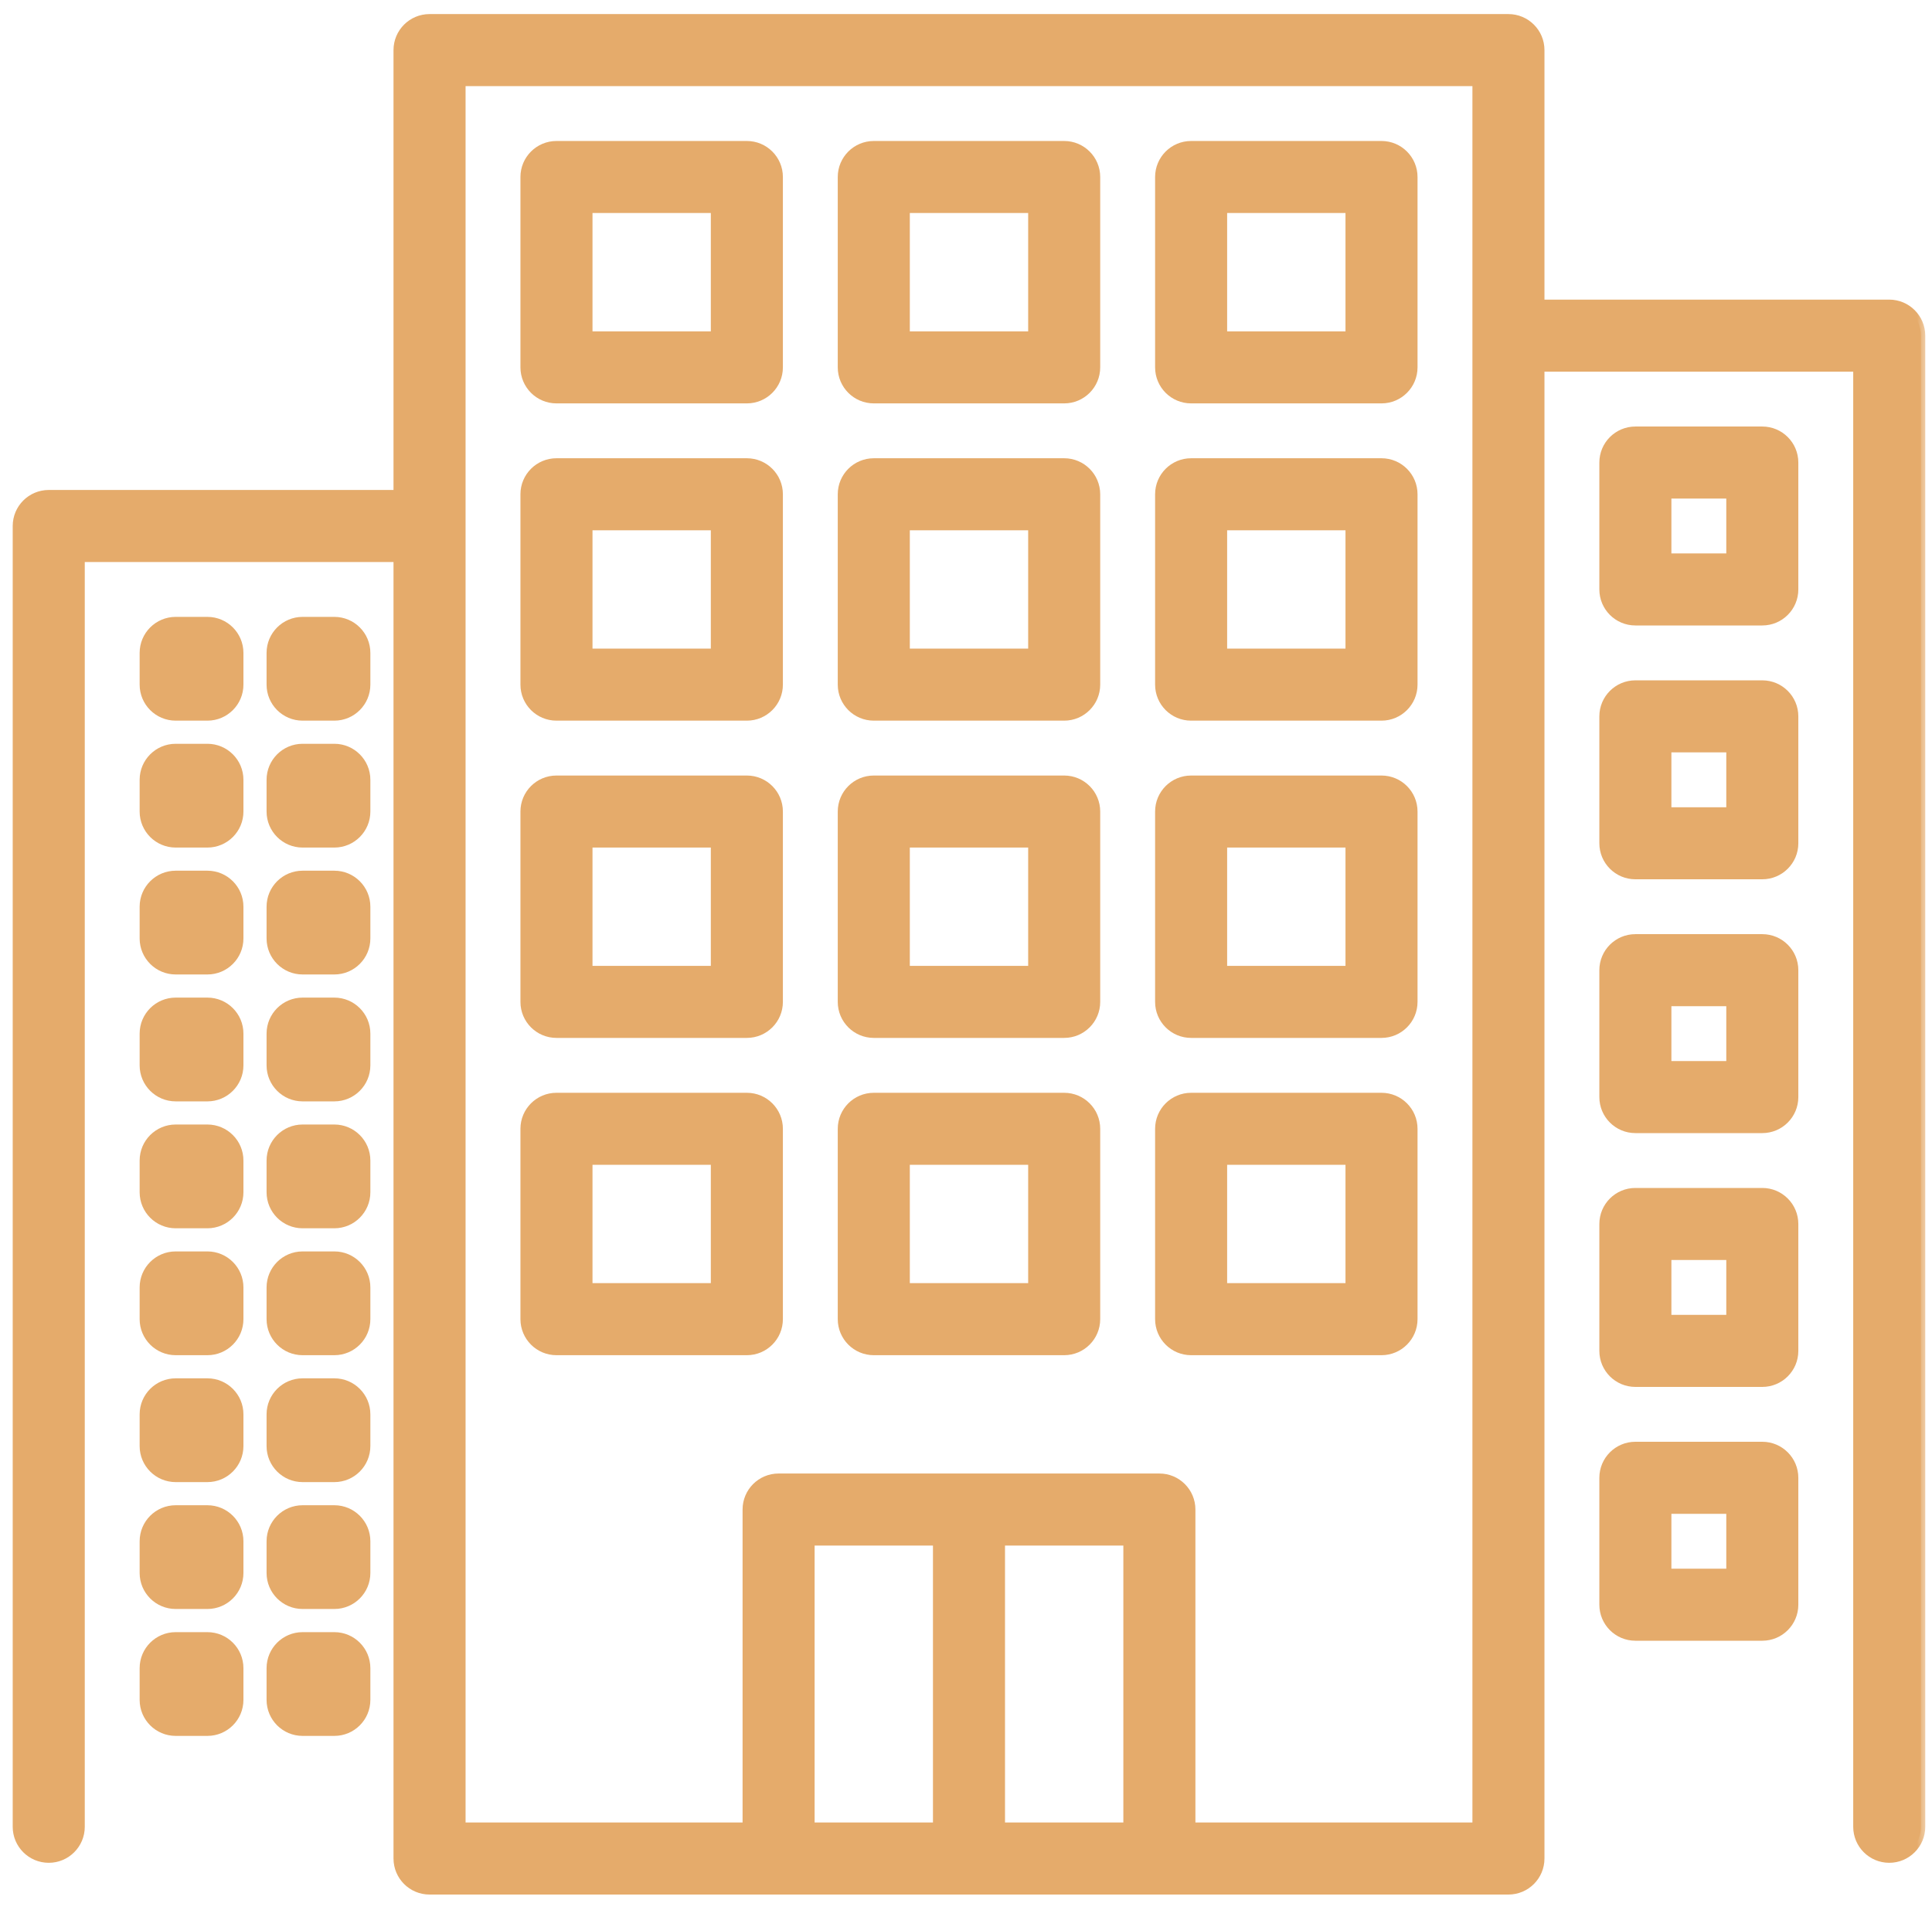 <svg width="90" height="89" viewBox="0 0 90 89" fill="none" xmlns="http://www.w3.org/2000/svg">
<mask id="path-1-outside-1" maskUnits="userSpaceOnUse" x="-0.208" y="-0.144" width="90" height="89" fill="black">
<rect fill="white" x="-0.208" y="-0.144" width="90" height="89"/>
<path d="M88.008 14.16H71.747V2.334C71.747 1.518 71.085 0.856 70.269 0.856H20.009C19.193 0.856 18.531 1.518 18.531 2.334V23.029H2.271C1.454 23.029 0.792 23.691 0.792 24.508V85.115C0.792 85.931 1.454 86.593 2.271 86.593C3.087 86.593 3.749 85.931 3.749 85.115V25.986H18.531V86.593C18.531 87.41 19.193 88.072 20.009 88.072H70.269C71.085 88.072 71.747 87.41 71.747 86.593V17.116H86.53V85.115C86.53 85.931 87.192 86.593 88.008 86.593C88.824 86.593 89.486 85.931 89.486 85.115V15.638C89.486 14.822 88.824 14.16 88.008 14.16ZM43.661 85.115H37.748V71.811H43.661V85.115ZM52.53 85.115H46.617V71.811H52.53V85.115ZM68.791 85.115H55.487V70.333C55.487 69.516 54.825 68.855 54.009 68.855H36.27C35.453 68.855 34.792 69.516 34.792 70.333V85.115H21.488V3.812H68.791V85.115Z"/>
<path d="M34.792 6.769H25.922C25.106 6.769 24.444 7.431 24.444 8.247V17.116C24.444 17.933 25.106 18.595 25.922 18.595H34.792C35.608 18.595 36.27 17.933 36.27 17.116V8.247C36.27 7.431 35.608 6.769 34.792 6.769ZM33.313 15.638H27.401V9.725H33.313V15.638Z"/>
<path d="M49.574 6.769H40.705C39.888 6.769 39.226 7.431 39.226 8.247V17.116C39.226 17.933 39.888 18.595 40.705 18.595H49.574C50.39 18.595 51.052 17.933 51.052 17.116V8.247C51.052 7.431 50.39 6.769 49.574 6.769ZM48.096 15.638H42.183V9.725H48.096V15.638Z"/>
<path d="M64.356 6.769H55.487C54.67 6.769 54.009 7.431 54.009 8.247V17.116C54.009 17.933 54.67 18.595 55.487 18.595H64.356C65.172 18.595 65.834 17.933 65.834 17.116V8.247C65.834 7.431 65.172 6.769 64.356 6.769ZM62.878 15.638H56.965V9.725H62.878V15.638Z"/>
<path d="M34.792 21.551H25.922C25.106 21.551 24.444 22.213 24.444 23.029V31.899C24.444 32.715 25.106 33.377 25.922 33.377H34.792C35.608 33.377 36.27 32.715 36.27 31.899V23.029C36.27 22.213 35.608 21.551 34.792 21.551ZM33.313 30.421H27.401V24.508H33.313V30.421Z"/>
<path d="M49.574 21.551H40.705C39.888 21.551 39.226 22.213 39.226 23.029V31.899C39.226 32.715 39.888 33.377 40.705 33.377H49.574C50.39 33.377 51.052 32.715 51.052 31.899V23.029C51.052 22.213 50.39 21.551 49.574 21.551ZM48.096 30.421H42.183V24.508H48.096V30.421Z"/>
<path d="M64.356 21.551H55.487C54.67 21.551 54.009 22.213 54.009 23.029V31.899C54.009 32.715 54.67 33.377 55.487 33.377H64.356C65.172 33.377 65.834 32.715 65.834 31.899V23.029C65.834 22.213 65.172 21.551 64.356 21.551ZM62.878 30.421H56.965V24.508H62.878V30.421Z"/>
<path d="M34.792 36.334H25.922C25.106 36.334 24.444 36.995 24.444 37.812V46.681C24.444 47.497 25.106 48.159 25.922 48.159H34.792C35.608 48.159 36.27 47.497 36.27 46.681V37.812C36.27 36.995 35.608 36.334 34.792 36.334ZM33.313 45.203H27.401V39.29H33.313V45.203Z"/>
<path d="M49.574 36.334H40.705C39.888 36.334 39.226 36.995 39.226 37.812V46.681C39.226 47.497 39.888 48.159 40.705 48.159H49.574C50.39 48.159 51.052 47.497 51.052 46.681V37.812C51.052 36.995 50.39 36.334 49.574 36.334ZM48.096 45.203H42.183V39.29H48.096V45.203Z"/>
<path d="M64.356 36.334H55.487C54.67 36.334 54.009 36.995 54.009 37.812V46.681C54.009 47.497 54.67 48.159 55.487 48.159H64.356C65.172 48.159 65.834 47.497 65.834 46.681V37.812C65.834 36.995 65.172 36.334 64.356 36.334ZM62.878 45.203H56.965V39.29H62.878V45.203Z"/>
<path d="M34.792 51.116H25.922C25.106 51.116 24.444 51.778 24.444 52.594V61.463C24.444 62.28 25.106 62.942 25.922 62.942H34.792C35.608 62.942 36.27 62.28 36.27 61.463V52.594C36.27 51.778 35.608 51.116 34.792 51.116ZM33.313 59.985H27.401V54.072H33.313V59.985Z"/>
<path d="M49.574 51.116H40.705C39.888 51.116 39.226 51.778 39.226 52.594V61.463C39.226 62.28 39.888 62.942 40.705 62.942H49.574C50.39 62.942 51.052 62.28 51.052 61.463V52.594C51.052 51.778 50.39 51.116 49.574 51.116ZM48.096 59.985H42.183V54.072H48.096V59.985Z"/>
<path d="M64.356 51.116H55.487C54.67 51.116 54.009 51.778 54.009 52.594V61.463C54.009 62.28 54.67 62.942 55.487 62.942H64.356C65.172 62.942 65.834 62.28 65.834 61.463V52.594C65.834 51.778 65.172 51.116 64.356 51.116ZM62.878 59.985H56.965V54.072H62.878V59.985Z"/>
<path d="M9.662 28.942H8.184C7.367 28.942 6.705 29.604 6.705 30.421V31.899C6.705 32.715 7.367 33.377 8.184 33.377H9.662C10.478 33.377 11.14 32.715 11.14 31.899V30.421C11.14 29.604 10.478 28.942 9.662 28.942Z"/>
<path d="M15.575 28.942H14.096C13.28 28.942 12.618 29.604 12.618 30.421V31.899C12.618 32.715 13.28 33.377 14.096 33.377H15.575C16.391 33.377 17.053 32.715 17.053 31.899V30.421C17.053 29.604 16.391 28.942 15.575 28.942Z"/>
<path d="M9.662 34.855H8.184C7.367 34.855 6.705 35.517 6.705 36.333V37.812C6.705 38.628 7.367 39.29 8.184 39.29H9.662C10.478 39.29 11.14 38.628 11.14 37.812V36.333C11.14 35.517 10.478 34.855 9.662 34.855Z"/>
<path d="M15.575 34.855H14.096C13.28 34.855 12.618 35.517 12.618 36.333V37.812C12.618 38.628 13.28 39.29 14.096 39.29H15.575C16.391 39.29 17.053 38.628 17.053 37.812V36.333C17.053 35.517 16.391 34.855 15.575 34.855Z"/>
<path d="M9.662 40.768H8.184C7.367 40.768 6.705 41.43 6.705 42.246V43.725C6.705 44.541 7.367 45.203 8.184 45.203H9.662C10.478 45.203 11.14 44.541 11.14 43.725V42.246C11.14 41.43 10.478 40.768 9.662 40.768Z"/>
<path d="M15.575 40.768H14.096C13.28 40.768 12.618 41.43 12.618 42.246V43.725C12.618 44.541 13.28 45.203 14.096 45.203H15.575C16.391 45.203 17.053 44.541 17.053 43.725V42.246C17.053 41.43 16.391 40.768 15.575 40.768Z"/>
<path d="M9.662 46.681H8.184C7.367 46.681 6.705 47.343 6.705 48.159V49.638C6.705 50.454 7.367 51.116 8.184 51.116H9.662C10.478 51.116 11.14 50.454 11.14 49.638V48.159C11.14 47.343 10.478 46.681 9.662 46.681Z"/>
<path d="M15.575 46.681H14.096C13.28 46.681 12.618 47.343 12.618 48.159V49.638C12.618 50.454 13.28 51.116 14.096 51.116H15.575C16.391 51.116 17.053 50.454 17.053 49.638V48.159C17.053 47.343 16.391 46.681 15.575 46.681Z"/>
<path d="M9.662 52.594H8.184C7.367 52.594 6.705 53.256 6.705 54.072V55.55C6.705 56.367 7.367 57.029 8.184 57.029H9.662C10.478 57.029 11.14 56.367 11.14 55.55V54.072C11.14 53.256 10.478 52.594 9.662 52.594Z"/>
<path d="M15.575 52.594H14.096C13.28 52.594 12.618 53.256 12.618 54.072V55.55C12.618 56.367 13.28 57.029 14.096 57.029H15.575C16.391 57.029 17.053 56.367 17.053 55.55V54.072C17.053 53.256 16.391 52.594 15.575 52.594Z"/>
<path d="M9.662 58.507H8.184C7.367 58.507 6.705 59.169 6.705 59.985V61.463C6.705 62.28 7.367 62.942 8.184 62.942H9.662C10.478 62.942 11.14 62.28 11.14 61.463V59.985C11.14 59.169 10.478 58.507 9.662 58.507Z"/>
<path d="M15.575 58.507H14.096C13.28 58.507 12.618 59.169 12.618 59.985V61.463C12.618 62.28 13.28 62.942 14.096 62.942H15.575C16.391 62.942 17.053 62.28 17.053 61.463V59.985C17.053 59.169 16.391 58.507 15.575 58.507Z"/>
<path d="M9.662 64.42H8.184C7.367 64.42 6.705 65.082 6.705 65.898V67.376C6.705 68.193 7.367 68.855 8.184 68.855H9.662C10.478 68.855 11.14 68.193 11.14 67.376V65.898C11.14 65.082 10.478 64.42 9.662 64.42Z"/>
<path d="M15.575 64.42H14.096C13.28 64.42 12.618 65.082 12.618 65.898V67.376C12.618 68.193 13.28 68.855 14.096 68.855H15.575C16.391 68.855 17.053 68.193 17.053 67.376V65.898C17.053 65.082 16.391 64.42 15.575 64.42Z"/>
<path d="M9.662 70.333H8.184C7.367 70.333 6.705 70.995 6.705 71.811V73.289C6.705 74.106 7.367 74.767 8.184 74.767H9.662C10.478 74.767 11.14 74.106 11.14 73.289V71.811C11.14 70.995 10.478 70.333 9.662 70.333Z"/>
<path d="M15.575 70.333H14.096C13.28 70.333 12.618 70.995 12.618 71.811V73.289C12.618 74.106 13.28 74.767 14.096 74.767H15.575C16.391 74.767 17.053 74.106 17.053 73.289V71.811C17.053 70.995 16.391 70.333 15.575 70.333Z"/>
<path d="M9.662 76.246H8.184C7.367 76.246 6.705 76.907 6.705 77.724V79.202C6.705 80.019 7.367 80.68 8.184 80.68H9.662C10.478 80.68 11.14 80.019 11.14 79.202V77.724C11.14 76.907 10.478 76.246 9.662 76.246Z"/>
<path d="M15.575 76.246H14.096C13.28 76.246 12.618 76.907 12.618 77.724V79.202C12.618 80.019 13.28 80.68 14.096 80.68H15.575C16.391 80.68 17.053 80.019 17.053 79.202V77.724C17.053 76.907 16.391 76.246 15.575 76.246Z"/>
<path d="M82.095 20.073H76.182C75.366 20.073 74.704 20.735 74.704 21.551V27.464C74.704 28.28 75.366 28.942 76.182 28.942H82.095C82.911 28.942 83.573 28.28 83.573 27.464V21.551C83.573 20.735 82.911 20.073 82.095 20.073ZM80.617 25.986H77.66V23.029H80.617V25.986Z"/>
<path d="M82.095 31.899H76.182C75.366 31.899 74.704 32.561 74.704 33.377V39.29C74.704 40.106 75.366 40.768 76.182 40.768H82.095C82.911 40.768 83.573 40.106 83.573 39.29V33.377C83.573 32.561 82.911 31.899 82.095 31.899ZM80.617 37.812H77.66V34.855H80.617V37.812Z"/>
<path d="M82.095 43.725H76.182C75.366 43.725 74.704 44.386 74.704 45.203V51.116C74.704 51.932 75.366 52.594 76.182 52.594H82.095C82.911 52.594 83.573 51.932 83.573 51.116V45.203C83.573 44.386 82.911 43.725 82.095 43.725ZM80.617 49.638H77.66V46.681H80.617V49.638Z"/>
<path d="M82.095 55.55H76.182C75.366 55.55 74.704 56.212 74.704 57.029V62.942C74.704 63.758 75.366 64.42 76.182 64.42H82.095C82.911 64.42 83.573 63.758 83.573 62.942V57.029C83.573 56.212 82.911 55.55 82.095 55.55ZM80.617 61.463H77.66V58.507H80.617V61.463Z"/>
<path d="M82.095 67.376H76.182C75.366 67.376 74.704 68.038 74.704 68.855V74.767C74.704 75.584 75.366 76.246 76.182 76.246H82.095C82.911 76.246 83.573 75.584 83.573 74.767V68.855C83.573 68.038 82.911 67.376 82.095 67.376ZM80.617 73.289H77.66V70.333H80.617V73.289Z"/>
</mask>
<path d="M88.008 14.16H71.747V2.334C71.747 1.518 71.085 0.856 70.269 0.856H20.009C19.193 0.856 18.531 1.518 18.531 2.334V23.029H2.271C1.454 23.029 0.792 23.691 0.792 24.508V85.115C0.792 85.931 1.454 86.593 2.271 86.593C3.087 86.593 3.749 85.931 3.749 85.115V25.986H18.531V86.593C18.531 87.41 19.193 88.072 20.009 88.072H70.269C71.085 88.072 71.747 87.41 71.747 86.593V17.116H86.53V85.115C86.53 85.931 87.192 86.593 88.008 86.593C88.824 86.593 89.486 85.931 89.486 85.115V15.638C89.486 14.822 88.824 14.16 88.008 14.16ZM43.661 85.115H37.748V71.811H43.661V85.115ZM52.53 85.115H46.617V71.811H52.53V85.115ZM68.791 85.115H55.487V70.333C55.487 69.516 54.825 68.855 54.009 68.855H36.27C35.453 68.855 34.792 69.516 34.792 70.333V85.115H21.488V3.812H68.791V85.115Z" fill="#E5AB6B"/>
<path d="M34.792 6.769H25.922C25.106 6.769 24.444 7.431 24.444 8.247V17.116C24.444 17.933 25.106 18.595 25.922 18.595H34.792C35.608 18.595 36.27 17.933 36.27 17.116V8.247C36.27 7.431 35.608 6.769 34.792 6.769ZM33.313 15.638H27.401V9.725H33.313V15.638Z" fill="#E5AB6B"/>
<path d="M49.574 6.769H40.705C39.888 6.769 39.226 7.431 39.226 8.247V17.116C39.226 17.933 39.888 18.595 40.705 18.595H49.574C50.39 18.595 51.052 17.933 51.052 17.116V8.247C51.052 7.431 50.39 6.769 49.574 6.769ZM48.096 15.638H42.183V9.725H48.096V15.638Z" fill="#E5AB6B"/>
<path d="M64.356 6.769H55.487C54.67 6.769 54.009 7.431 54.009 8.247V17.116C54.009 17.933 54.67 18.595 55.487 18.595H64.356C65.172 18.595 65.834 17.933 65.834 17.116V8.247C65.834 7.431 65.172 6.769 64.356 6.769ZM62.878 15.638H56.965V9.725H62.878V15.638Z" fill="#E5AB6B"/>
<path d="M34.792 21.551H25.922C25.106 21.551 24.444 22.213 24.444 23.029V31.899C24.444 32.715 25.106 33.377 25.922 33.377H34.792C35.608 33.377 36.27 32.715 36.27 31.899V23.029C36.27 22.213 35.608 21.551 34.792 21.551ZM33.313 30.421H27.401V24.508H33.313V30.421Z" fill="#E5AB6B"/>
<path d="M49.574 21.551H40.705C39.888 21.551 39.226 22.213 39.226 23.029V31.899C39.226 32.715 39.888 33.377 40.705 33.377H49.574C50.39 33.377 51.052 32.715 51.052 31.899V23.029C51.052 22.213 50.39 21.551 49.574 21.551ZM48.096 30.421H42.183V24.508H48.096V30.421Z" fill="#E5AB6B"/>
<path d="M64.356 21.551H55.487C54.67 21.551 54.009 22.213 54.009 23.029V31.899C54.009 32.715 54.67 33.377 55.487 33.377H64.356C65.172 33.377 65.834 32.715 65.834 31.899V23.029C65.834 22.213 65.172 21.551 64.356 21.551ZM62.878 30.421H56.965V24.508H62.878V30.421Z" fill="#E5AB6B"/>
<path d="M34.792 36.334H25.922C25.106 36.334 24.444 36.995 24.444 37.812V46.681C24.444 47.497 25.106 48.159 25.922 48.159H34.792C35.608 48.159 36.27 47.497 36.27 46.681V37.812C36.27 36.995 35.608 36.334 34.792 36.334ZM33.313 45.203H27.401V39.29H33.313V45.203Z" fill="#E5AB6B"/>
<path d="M49.574 36.334H40.705C39.888 36.334 39.226 36.995 39.226 37.812V46.681C39.226 47.497 39.888 48.159 40.705 48.159H49.574C50.39 48.159 51.052 47.497 51.052 46.681V37.812C51.052 36.995 50.39 36.334 49.574 36.334ZM48.096 45.203H42.183V39.29H48.096V45.203Z" fill="#E5AB6B"/>
<path d="M64.356 36.334H55.487C54.67 36.334 54.009 36.995 54.009 37.812V46.681C54.009 47.497 54.67 48.159 55.487 48.159H64.356C65.172 48.159 65.834 47.497 65.834 46.681V37.812C65.834 36.995 65.172 36.334 64.356 36.334ZM62.878 45.203H56.965V39.29H62.878V45.203Z" fill="#E5AB6B"/>
<path d="M34.792 51.116H25.922C25.106 51.116 24.444 51.778 24.444 52.594V61.463C24.444 62.28 25.106 62.942 25.922 62.942H34.792C35.608 62.942 36.27 62.28 36.27 61.463V52.594C36.27 51.778 35.608 51.116 34.792 51.116ZM33.313 59.985H27.401V54.072H33.313V59.985Z" fill="#E5AB6B"/>
<path d="M49.574 51.116H40.705C39.888 51.116 39.226 51.778 39.226 52.594V61.463C39.226 62.28 39.888 62.942 40.705 62.942H49.574C50.39 62.942 51.052 62.28 51.052 61.463V52.594C51.052 51.778 50.39 51.116 49.574 51.116ZM48.096 59.985H42.183V54.072H48.096V59.985Z" fill="#E5AB6B"/>
<path d="M64.356 51.116H55.487C54.67 51.116 54.009 51.778 54.009 52.594V61.463C54.009 62.28 54.67 62.942 55.487 62.942H64.356C65.172 62.942 65.834 62.28 65.834 61.463V52.594C65.834 51.778 65.172 51.116 64.356 51.116ZM62.878 59.985H56.965V54.072H62.878V59.985Z" fill="#E5AB6B"/>
<path d="M9.662 28.942H8.184C7.367 28.942 6.705 29.604 6.705 30.421V31.899C6.705 32.715 7.367 33.377 8.184 33.377H9.662C10.478 33.377 11.14 32.715 11.14 31.899V30.421C11.14 29.604 10.478 28.942 9.662 28.942Z" fill="#E5AB6B"/>
<path d="M15.575 28.942H14.096C13.28 28.942 12.618 29.604 12.618 30.421V31.899C12.618 32.715 13.28 33.377 14.096 33.377H15.575C16.391 33.377 17.053 32.715 17.053 31.899V30.421C17.053 29.604 16.391 28.942 15.575 28.942Z" fill="#E5AB6B"/>
<path d="M9.662 34.855H8.184C7.367 34.855 6.705 35.517 6.705 36.333V37.812C6.705 38.628 7.367 39.29 8.184 39.29H9.662C10.478 39.29 11.14 38.628 11.14 37.812V36.333C11.14 35.517 10.478 34.855 9.662 34.855Z" fill="#E5AB6B"/>
<path d="M15.575 34.855H14.096C13.28 34.855 12.618 35.517 12.618 36.333V37.812C12.618 38.628 13.28 39.29 14.096 39.29H15.575C16.391 39.29 17.053 38.628 17.053 37.812V36.333C17.053 35.517 16.391 34.855 15.575 34.855Z" fill="#E5AB6B"/>
<path d="M9.662 40.768H8.184C7.367 40.768 6.705 41.43 6.705 42.246V43.725C6.705 44.541 7.367 45.203 8.184 45.203H9.662C10.478 45.203 11.14 44.541 11.14 43.725V42.246C11.14 41.43 10.478 40.768 9.662 40.768Z" fill="#E5AB6B"/>
<path d="M15.575 40.768H14.096C13.28 40.768 12.618 41.43 12.618 42.246V43.725C12.618 44.541 13.28 45.203 14.096 45.203H15.575C16.391 45.203 17.053 44.541 17.053 43.725V42.246C17.053 41.43 16.391 40.768 15.575 40.768Z" fill="#E5AB6B"/>
<path d="M9.662 46.681H8.184C7.367 46.681 6.705 47.343 6.705 48.159V49.638C6.705 50.454 7.367 51.116 8.184 51.116H9.662C10.478 51.116 11.14 50.454 11.14 49.638V48.159C11.14 47.343 10.478 46.681 9.662 46.681Z" fill="#E5AB6B"/>
<path d="M15.575 46.681H14.096C13.28 46.681 12.618 47.343 12.618 48.159V49.638C12.618 50.454 13.28 51.116 14.096 51.116H15.575C16.391 51.116 17.053 50.454 17.053 49.638V48.159C17.053 47.343 16.391 46.681 15.575 46.681Z" fill="#E5AB6B"/>
<path d="M9.662 52.594H8.184C7.367 52.594 6.705 53.256 6.705 54.072V55.55C6.705 56.367 7.367 57.029 8.184 57.029H9.662C10.478 57.029 11.14 56.367 11.14 55.55V54.072C11.14 53.256 10.478 52.594 9.662 52.594Z" fill="#E5AB6B"/>
<path d="M15.575 52.594H14.096C13.28 52.594 12.618 53.256 12.618 54.072V55.55C12.618 56.367 13.28 57.029 14.096 57.029H15.575C16.391 57.029 17.053 56.367 17.053 55.55V54.072C17.053 53.256 16.391 52.594 15.575 52.594Z" fill="#E5AB6B"/>
<path d="M9.662 58.507H8.184C7.367 58.507 6.705 59.169 6.705 59.985V61.463C6.705 62.28 7.367 62.942 8.184 62.942H9.662C10.478 62.942 11.14 62.28 11.14 61.463V59.985C11.14 59.169 10.478 58.507 9.662 58.507Z" fill="#E5AB6B"/>
<path d="M15.575 58.507H14.096C13.28 58.507 12.618 59.169 12.618 59.985V61.463C12.618 62.28 13.28 62.942 14.096 62.942H15.575C16.391 62.942 17.053 62.28 17.053 61.463V59.985C17.053 59.169 16.391 58.507 15.575 58.507Z" fill="#E5AB6B"/>
<path d="M9.662 64.42H8.184C7.367 64.42 6.705 65.082 6.705 65.898V67.376C6.705 68.193 7.367 68.855 8.184 68.855H9.662C10.478 68.855 11.14 68.193 11.14 67.376V65.898C11.14 65.082 10.478 64.42 9.662 64.42Z" fill="#E5AB6B"/>
<path d="M15.575 64.42H14.096C13.28 64.42 12.618 65.082 12.618 65.898V67.376C12.618 68.193 13.28 68.855 14.096 68.855H15.575C16.391 68.855 17.053 68.193 17.053 67.376V65.898C17.053 65.082 16.391 64.42 15.575 64.42Z" fill="#E5AB6B"/>
<path d="M9.662 70.333H8.184C7.367 70.333 6.705 70.995 6.705 71.811V73.289C6.705 74.106 7.367 74.767 8.184 74.767H9.662C10.478 74.767 11.14 74.106 11.14 73.289V71.811C11.14 70.995 10.478 70.333 9.662 70.333Z" fill="#E5AB6B"/>
<path d="M15.575 70.333H14.096C13.28 70.333 12.618 70.995 12.618 71.811V73.289C12.618 74.106 13.28 74.767 14.096 74.767H15.575C16.391 74.767 17.053 74.106 17.053 73.289V71.811C17.053 70.995 16.391 70.333 15.575 70.333Z" fill="#E5AB6B"/>
<path d="M9.662 76.246H8.184C7.367 76.246 6.705 76.907 6.705 77.724V79.202C6.705 80.019 7.367 80.68 8.184 80.68H9.662C10.478 80.68 11.14 80.019 11.14 79.202V77.724C11.14 76.907 10.478 76.246 9.662 76.246Z" fill="#E5AB6B"/>
<path d="M15.575 76.246H14.096C13.28 76.246 12.618 76.907 12.618 77.724V79.202C12.618 80.019 13.28 80.68 14.096 80.68H15.575C16.391 80.68 17.053 80.019 17.053 79.202V77.724C17.053 76.907 16.391 76.246 15.575 76.246Z" fill="#E5AB6B"/>
<path d="M82.095 20.073H76.182C75.366 20.073 74.704 20.735 74.704 21.551V27.464C74.704 28.28 75.366 28.942 76.182 28.942H82.095C82.911 28.942 83.573 28.28 83.573 27.464V21.551C83.573 20.735 82.911 20.073 82.095 20.073ZM80.617 25.986H77.66V23.029H80.617V25.986Z" fill="#E5AB6B"/>
<path d="M82.095 31.899H76.182C75.366 31.899 74.704 32.561 74.704 33.377V39.29C74.704 40.106 75.366 40.768 76.182 40.768H82.095C82.911 40.768 83.573 40.106 83.573 39.29V33.377C83.573 32.561 82.911 31.899 82.095 31.899ZM80.617 37.812H77.66V34.855H80.617V37.812Z" fill="#E5AB6B"/>
<path d="M82.095 43.725H76.182C75.366 43.725 74.704 44.386 74.704 45.203V51.116C74.704 51.932 75.366 52.594 76.182 52.594H82.095C82.911 52.594 83.573 51.932 83.573 51.116V45.203C83.573 44.386 82.911 43.725 82.095 43.725ZM80.617 49.638H77.66V46.681H80.617V49.638Z" fill="#E5AB6B"/>
<path d="M82.095 55.55H76.182C75.366 55.55 74.704 56.212 74.704 57.029V62.942C74.704 63.758 75.366 64.42 76.182 64.42H82.095C82.911 64.42 83.573 63.758 83.573 62.942V57.029C83.573 56.212 82.911 55.55 82.095 55.55ZM80.617 61.463H77.66V58.507H80.617V61.463Z" fill="#E5AB6B"/>
<path d="M82.095 67.376H76.182C75.366 67.376 74.704 68.038 74.704 68.855V74.767C74.704 75.584 75.366 76.246 76.182 76.246H82.095C82.911 76.246 83.573 75.584 83.573 74.767V68.855C83.573 68.038 82.911 67.376 82.095 67.376ZM80.617 73.289H77.66V70.333H80.617V73.289Z" fill="#E5AB6B"/>
<path d="M88.008 14.16H71.747V2.334C71.747 1.518 71.085 0.856 70.269 0.856H20.009C19.193 0.856 18.531 1.518 18.531 2.334V23.029H2.271C1.454 23.029 0.792 23.691 0.792 24.508V85.115C0.792 85.931 1.454 86.593 2.271 86.593C3.087 86.593 3.749 85.931 3.749 85.115V25.986H18.531V86.593C18.531 87.41 19.193 88.072 20.009 88.072H70.269C71.085 88.072 71.747 87.41 71.747 86.593V17.116H86.53V85.115C86.53 85.931 87.192 86.593 88.008 86.593C88.824 86.593 89.486 85.931 89.486 85.115V15.638C89.486 14.822 88.824 14.16 88.008 14.16ZM43.661 85.115H37.748V71.811H43.661V85.115ZM52.53 85.115H46.617V71.811H52.53V85.115ZM68.791 85.115H55.487V70.333C55.487 69.516 54.825 68.855 54.009 68.855H36.27C35.453 68.855 34.792 69.516 34.792 70.333V85.115H21.488V3.812H68.791V85.115Z" stroke="#E5AB6B" stroke-width="0.4" mask="url(#path-1-outside-1)"/>
<path d="M34.792 6.769H25.922C25.106 6.769 24.444 7.431 24.444 8.247V17.116C24.444 17.933 25.106 18.595 25.922 18.595H34.792C35.608 18.595 36.27 17.933 36.27 17.116V8.247C36.27 7.431 35.608 6.769 34.792 6.769ZM33.313 15.638H27.401V9.725H33.313V15.638Z" stroke="#E5AB6B" stroke-width="0.4" mask="url(#path-1-outside-1)"/>
<path d="M49.574 6.769H40.705C39.888 6.769 39.226 7.431 39.226 8.247V17.116C39.226 17.933 39.888 18.595 40.705 18.595H49.574C50.39 18.595 51.052 17.933 51.052 17.116V8.247C51.052 7.431 50.39 6.769 49.574 6.769ZM48.096 15.638H42.183V9.725H48.096V15.638Z" stroke="#E5AB6B" stroke-width="0.4" mask="url(#path-1-outside-1)"/>
<path d="M64.356 6.769H55.487C54.67 6.769 54.009 7.431 54.009 8.247V17.116C54.009 17.933 54.67 18.595 55.487 18.595H64.356C65.172 18.595 65.834 17.933 65.834 17.116V8.247C65.834 7.431 65.172 6.769 64.356 6.769ZM62.878 15.638H56.965V9.725H62.878V15.638Z" stroke="#E5AB6B" stroke-width="0.4" mask="url(#path-1-outside-1)"/>
<path d="M34.792 21.551H25.922C25.106 21.551 24.444 22.213 24.444 23.029V31.899C24.444 32.715 25.106 33.377 25.922 33.377H34.792C35.608 33.377 36.27 32.715 36.27 31.899V23.029C36.27 22.213 35.608 21.551 34.792 21.551ZM33.313 30.421H27.401V24.508H33.313V30.421Z" stroke="#E5AB6B" stroke-width="0.4" mask="url(#path-1-outside-1)"/>
<path d="M49.574 21.551H40.705C39.888 21.551 39.226 22.213 39.226 23.029V31.899C39.226 32.715 39.888 33.377 40.705 33.377H49.574C50.39 33.377 51.052 32.715 51.052 31.899V23.029C51.052 22.213 50.39 21.551 49.574 21.551ZM48.096 30.421H42.183V24.508H48.096V30.421Z" stroke="#E5AB6B" stroke-width="0.4" mask="url(#path-1-outside-1)"/>
<path d="M64.356 21.551H55.487C54.67 21.551 54.009 22.213 54.009 23.029V31.899C54.009 32.715 54.67 33.377 55.487 33.377H64.356C65.172 33.377 65.834 32.715 65.834 31.899V23.029C65.834 22.213 65.172 21.551 64.356 21.551ZM62.878 30.421H56.965V24.508H62.878V30.421Z" stroke="#E5AB6B" stroke-width="0.4" mask="url(#path-1-outside-1)"/>
<path d="M34.792 36.334H25.922C25.106 36.334 24.444 36.995 24.444 37.812V46.681C24.444 47.497 25.106 48.159 25.922 48.159H34.792C35.608 48.159 36.27 47.497 36.27 46.681V37.812C36.27 36.995 35.608 36.334 34.792 36.334ZM33.313 45.203H27.401V39.29H33.313V45.203Z" stroke="#E5AB6B" stroke-width="0.4" mask="url(#path-1-outside-1)"/>
<path d="M49.574 36.334H40.705C39.888 36.334 39.226 36.995 39.226 37.812V46.681C39.226 47.497 39.888 48.159 40.705 48.159H49.574C50.39 48.159 51.052 47.497 51.052 46.681V37.812C51.052 36.995 50.39 36.334 49.574 36.334ZM48.096 45.203H42.183V39.29H48.096V45.203Z" stroke="#E5AB6B" stroke-width="0.4" mask="url(#path-1-outside-1)"/>
<path d="M64.356 36.334H55.487C54.67 36.334 54.009 36.995 54.009 37.812V46.681C54.009 47.497 54.67 48.159 55.487 48.159H64.356C65.172 48.159 65.834 47.497 65.834 46.681V37.812C65.834 36.995 65.172 36.334 64.356 36.334ZM62.878 45.203H56.965V39.29H62.878V45.203Z" stroke="#E5AB6B" stroke-width="0.4" mask="url(#path-1-outside-1)"/>
<path d="M34.792 51.116H25.922C25.106 51.116 24.444 51.778 24.444 52.594V61.463C24.444 62.28 25.106 62.942 25.922 62.942H34.792C35.608 62.942 36.27 62.28 36.27 61.463V52.594C36.27 51.778 35.608 51.116 34.792 51.116ZM33.313 59.985H27.401V54.072H33.313V59.985Z" stroke="#E5AB6B" stroke-width="0.4" mask="url(#path-1-outside-1)"/>
<path d="M49.574 51.116H40.705C39.888 51.116 39.226 51.778 39.226 52.594V61.463C39.226 62.28 39.888 62.942 40.705 62.942H49.574C50.39 62.942 51.052 62.28 51.052 61.463V52.594C51.052 51.778 50.39 51.116 49.574 51.116ZM48.096 59.985H42.183V54.072H48.096V59.985Z" stroke="#E5AB6B" stroke-width="0.4" mask="url(#path-1-outside-1)"/>
<path d="M64.356 51.116H55.487C54.67 51.116 54.009 51.778 54.009 52.594V61.463C54.009 62.28 54.67 62.942 55.487 62.942H64.356C65.172 62.942 65.834 62.28 65.834 61.463V52.594C65.834 51.778 65.172 51.116 64.356 51.116ZM62.878 59.985H56.965V54.072H62.878V59.985Z" stroke="#E5AB6B" stroke-width="0.4" mask="url(#path-1-outside-1)"/>
<path d="M9.662 28.942H8.184C7.367 28.942 6.705 29.604 6.705 30.421V31.899C6.705 32.715 7.367 33.377 8.184 33.377H9.662C10.478 33.377 11.14 32.715 11.14 31.899V30.421C11.14 29.604 10.478 28.942 9.662 28.942Z" stroke="#E5AB6B" stroke-width="0.4" mask="url(#path-1-outside-1)"/>
<path d="M15.575 28.942H14.096C13.28 28.942 12.618 29.604 12.618 30.421V31.899C12.618 32.715 13.28 33.377 14.096 33.377H15.575C16.391 33.377 17.053 32.715 17.053 31.899V30.421C17.053 29.604 16.391 28.942 15.575 28.942Z" stroke="#E5AB6B" stroke-width="0.4" mask="url(#path-1-outside-1)"/>
<path d="M9.662 34.855H8.184C7.367 34.855 6.705 35.517 6.705 36.333V37.812C6.705 38.628 7.367 39.29 8.184 39.29H9.662C10.478 39.29 11.14 38.628 11.14 37.812V36.333C11.14 35.517 10.478 34.855 9.662 34.855Z" stroke="#E5AB6B" stroke-width="0.4" mask="url(#path-1-outside-1)"/>
<path d="M15.575 34.855H14.096C13.28 34.855 12.618 35.517 12.618 36.333V37.812C12.618 38.628 13.28 39.29 14.096 39.29H15.575C16.391 39.29 17.053 38.628 17.053 37.812V36.333C17.053 35.517 16.391 34.855 15.575 34.855Z" stroke="#E5AB6B" stroke-width="0.4" mask="url(#path-1-outside-1)"/>
<path d="M9.662 40.768H8.184C7.367 40.768 6.705 41.43 6.705 42.246V43.725C6.705 44.541 7.367 45.203 8.184 45.203H9.662C10.478 45.203 11.14 44.541 11.14 43.725V42.246C11.14 41.43 10.478 40.768 9.662 40.768Z" stroke="#E5AB6B" stroke-width="0.4" mask="url(#path-1-outside-1)"/>
<path d="M15.575 40.768H14.096C13.28 40.768 12.618 41.43 12.618 42.246V43.725C12.618 44.541 13.28 45.203 14.096 45.203H15.575C16.391 45.203 17.053 44.541 17.053 43.725V42.246C17.053 41.43 16.391 40.768 15.575 40.768Z" stroke="#E5AB6B" stroke-width="0.4" mask="url(#path-1-outside-1)"/>
<path d="M9.662 46.681H8.184C7.367 46.681 6.705 47.343 6.705 48.159V49.638C6.705 50.454 7.367 51.116 8.184 51.116H9.662C10.478 51.116 11.14 50.454 11.14 49.638V48.159C11.14 47.343 10.478 46.681 9.662 46.681Z" stroke="#E5AB6B" stroke-width="0.4" mask="url(#path-1-outside-1)"/>
<path d="M15.575 46.681H14.096C13.28 46.681 12.618 47.343 12.618 48.159V49.638C12.618 50.454 13.28 51.116 14.096 51.116H15.575C16.391 51.116 17.053 50.454 17.053 49.638V48.159C17.053 47.343 16.391 46.681 15.575 46.681Z" stroke="#E5AB6B" stroke-width="0.4" mask="url(#path-1-outside-1)"/>
<path d="M9.662 52.594H8.184C7.367 52.594 6.705 53.256 6.705 54.072V55.55C6.705 56.367 7.367 57.029 8.184 57.029H9.662C10.478 57.029 11.14 56.367 11.14 55.55V54.072C11.14 53.256 10.478 52.594 9.662 52.594Z" stroke="#E5AB6B" stroke-width="0.4" mask="url(#path-1-outside-1)"/>
<path d="M15.575 52.594H14.096C13.28 52.594 12.618 53.256 12.618 54.072V55.55C12.618 56.367 13.28 57.029 14.096 57.029H15.575C16.391 57.029 17.053 56.367 17.053 55.55V54.072C17.053 53.256 16.391 52.594 15.575 52.594Z" stroke="#E5AB6B" stroke-width="0.4" mask="url(#path-1-outside-1)"/>
<path d="M9.662 58.507H8.184C7.367 58.507 6.705 59.169 6.705 59.985V61.463C6.705 62.28 7.367 62.942 8.184 62.942H9.662C10.478 62.942 11.14 62.28 11.14 61.463V59.985C11.14 59.169 10.478 58.507 9.662 58.507Z" stroke="#E5AB6B" stroke-width="0.4" mask="url(#path-1-outside-1)"/>
<path d="M15.575 58.507H14.096C13.28 58.507 12.618 59.169 12.618 59.985V61.463C12.618 62.28 13.28 62.942 14.096 62.942H15.575C16.391 62.942 17.053 62.28 17.053 61.463V59.985C17.053 59.169 16.391 58.507 15.575 58.507Z" stroke="#E5AB6B" stroke-width="0.4" mask="url(#path-1-outside-1)"/>
<path d="M9.662 64.42H8.184C7.367 64.42 6.705 65.082 6.705 65.898V67.376C6.705 68.193 7.367 68.855 8.184 68.855H9.662C10.478 68.855 11.14 68.193 11.14 67.376V65.898C11.14 65.082 10.478 64.42 9.662 64.42Z" stroke="#E5AB6B" stroke-width="0.4" mask="url(#path-1-outside-1)"/>
<path d="M15.575 64.42H14.096C13.28 64.42 12.618 65.082 12.618 65.898V67.376C12.618 68.193 13.28 68.855 14.096 68.855H15.575C16.391 68.855 17.053 68.193 17.053 67.376V65.898C17.053 65.082 16.391 64.42 15.575 64.42Z" stroke="#E5AB6B" stroke-width="0.4" mask="url(#path-1-outside-1)"/>
<path d="M9.662 70.333H8.184C7.367 70.333 6.705 70.995 6.705 71.811V73.289C6.705 74.106 7.367 74.767 8.184 74.767H9.662C10.478 74.767 11.14 74.106 11.14 73.289V71.811C11.14 70.995 10.478 70.333 9.662 70.333Z" stroke="#E5AB6B" stroke-width="0.4" mask="url(#path-1-outside-1)"/>
<path d="M15.575 70.333H14.096C13.28 70.333 12.618 70.995 12.618 71.811V73.289C12.618 74.106 13.28 74.767 14.096 74.767H15.575C16.391 74.767 17.053 74.106 17.053 73.289V71.811C17.053 70.995 16.391 70.333 15.575 70.333Z" stroke="#E5AB6B" stroke-width="0.4" mask="url(#path-1-outside-1)"/>
<path d="M9.662 76.246H8.184C7.367 76.246 6.705 76.907 6.705 77.724V79.202C6.705 80.019 7.367 80.68 8.184 80.68H9.662C10.478 80.68 11.14 80.019 11.14 79.202V77.724C11.14 76.907 10.478 76.246 9.662 76.246Z" stroke="#E5AB6B" stroke-width="0.4" mask="url(#path-1-outside-1)"/>
<path d="M15.575 76.246H14.096C13.28 76.246 12.618 76.907 12.618 77.724V79.202C12.618 80.019 13.28 80.68 14.096 80.68H15.575C16.391 80.68 17.053 80.019 17.053 79.202V77.724C17.053 76.907 16.391 76.246 15.575 76.246Z" stroke="#E5AB6B" stroke-width="0.4" mask="url(#path-1-outside-1)"/>
<path d="M82.095 20.073H76.182C75.366 20.073 74.704 20.735 74.704 21.551V27.464C74.704 28.28 75.366 28.942 76.182 28.942H82.095C82.911 28.942 83.573 28.28 83.573 27.464V21.551C83.573 20.735 82.911 20.073 82.095 20.073ZM80.617 25.986H77.66V23.029H80.617V25.986Z" stroke="#E5AB6B" stroke-width="0.4" mask="url(#path-1-outside-1)"/>
<path d="M82.095 31.899H76.182C75.366 31.899 74.704 32.561 74.704 33.377V39.29C74.704 40.106 75.366 40.768 76.182 40.768H82.095C82.911 40.768 83.573 40.106 83.573 39.29V33.377C83.573 32.561 82.911 31.899 82.095 31.899ZM80.617 37.812H77.66V34.855H80.617V37.812Z" stroke="#E5AB6B" stroke-width="0.4" mask="url(#path-1-outside-1)"/>
<path d="M82.095 43.725H76.182C75.366 43.725 74.704 44.386 74.704 45.203V51.116C74.704 51.932 75.366 52.594 76.182 52.594H82.095C82.911 52.594 83.573 51.932 83.573 51.116V45.203C83.573 44.386 82.911 43.725 82.095 43.725ZM80.617 49.638H77.66V46.681H80.617V49.638Z" stroke="#E5AB6B" stroke-width="0.4" mask="url(#path-1-outside-1)"/>
<path d="M82.095 55.55H76.182C75.366 55.55 74.704 56.212 74.704 57.029V62.942C74.704 63.758 75.366 64.42 76.182 64.42H82.095C82.911 64.42 83.573 63.758 83.573 62.942V57.029C83.573 56.212 82.911 55.55 82.095 55.55ZM80.617 61.463H77.66V58.507H80.617V61.463Z" stroke="#E5AB6B" stroke-width="0.4" mask="url(#path-1-outside-1)"/>
<path d="M82.095 67.376H76.182C75.366 67.376 74.704 68.038 74.704 68.855V74.767C74.704 75.584 75.366 76.246 76.182 76.246H82.095C82.911 76.246 83.573 75.584 83.573 74.767V68.855C83.573 68.038 82.911 67.376 82.095 67.376ZM80.617 73.289H77.66V70.333H80.617V73.289Z" stroke="#E5AB6B" stroke-width="0.4" mask="url(#path-1-outside-1)"/>
</svg>
